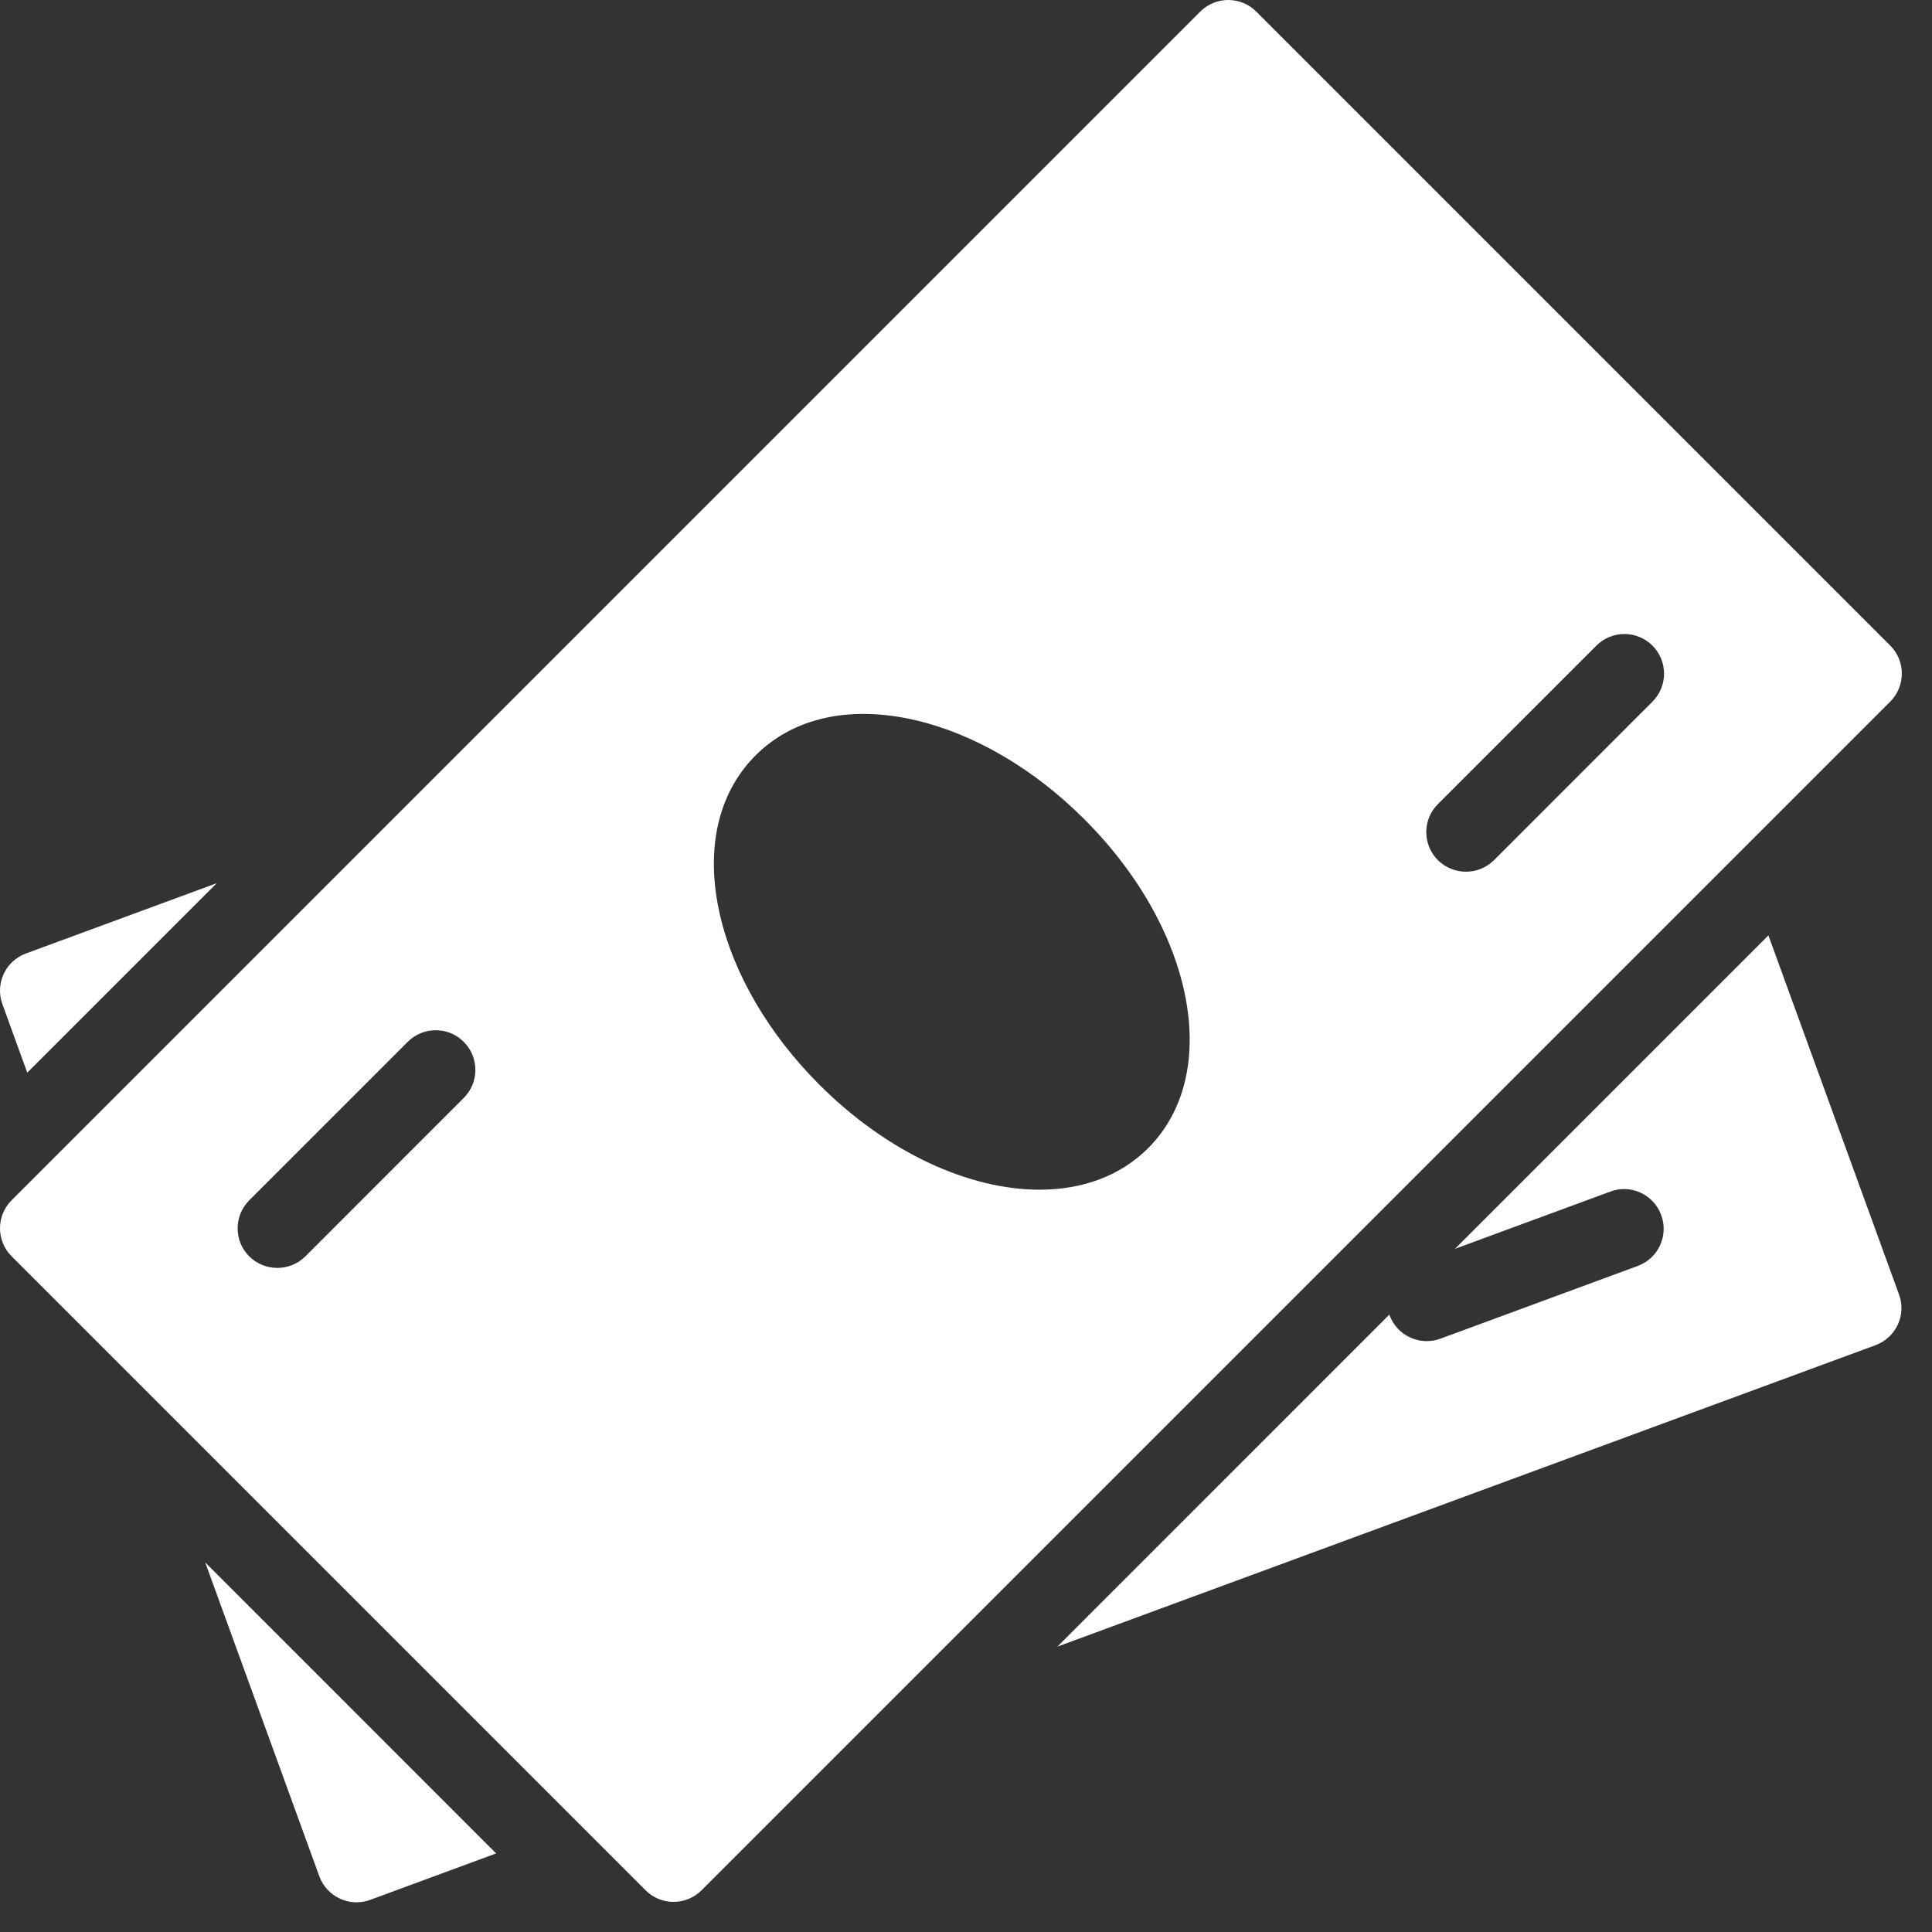 <?xml version="1.0" encoding="UTF-8"?> <svg xmlns="http://www.w3.org/2000/svg" width="37" height="37" viewBox="0 0 37 37" fill="none"><rect x="0" y="0" width="37" height="37" fill="#333333" stroke="none"/> <path d="M0.497 18.26C0.105 18.404 -0.097 18.838 0.046 19.231L0.522 20.543L4.151 16.914L0.497 18.26Z" fill="white"></path> <path d="M3.93 29.922L6.115 35.932C6.183 36.121 6.326 36.276 6.508 36.36C6.61 36.407 6.719 36.431 6.828 36.431C6.918 36.431 7.006 36.416 7.091 36.384L9.502 35.495L3.93 29.922Z" fill="white"></path> <path d="M36.368 24.79L33.867 17.914L27.865 23.916L30.84 22.82C31.23 22.672 31.67 22.875 31.814 23.27C31.96 23.663 31.758 24.1 31.365 24.244L27.586 25.637C27.5 25.669 27.412 25.684 27.323 25.684C27.015 25.684 26.724 25.494 26.612 25.188C26.61 25.183 26.612 25.179 26.61 25.174L20.25 31.535L35.918 25.762C36.311 25.617 36.513 25.183 36.368 24.79Z" fill="white"></path> <path d="M36.2 12.363L24.059 0.222C23.763 -0.074 23.282 -0.074 22.986 0.222L0.222 22.986C-0.074 23.282 -0.074 23.763 0.222 24.059L12.363 36.2C12.51 36.349 12.704 36.423 12.899 36.423C13.093 36.423 13.287 36.349 13.436 36.201L36.2 13.437C36.496 13.14 36.496 12.66 36.2 12.363ZM8.883 21.025L5.848 24.061C5.699 24.208 5.505 24.282 5.311 24.282C5.116 24.282 4.922 24.208 4.773 24.061C4.477 23.765 4.477 23.284 4.773 22.988L7.809 19.952C8.104 19.656 8.586 19.656 8.881 19.952C9.177 20.248 9.179 20.728 8.883 21.025ZM21.988 21.989C21.45 22.526 20.72 22.784 19.908 22.784C18.567 22.784 16.999 22.082 15.688 20.769C14.729 19.81 14.055 18.662 13.792 17.539C13.501 16.287 13.741 15.198 14.468 14.469C15.195 13.741 16.284 13.501 17.538 13.794C18.661 14.057 19.808 14.729 20.767 15.69C22.875 17.796 23.413 20.564 21.988 21.989ZM31.647 13.437L28.612 16.473C28.463 16.62 28.269 16.694 28.075 16.694C27.88 16.694 27.686 16.62 27.537 16.473C27.241 16.177 27.241 15.695 27.537 15.4L30.573 12.364C30.869 12.068 31.35 12.068 31.646 12.364C31.942 12.66 31.943 13.14 31.647 13.437Z" fill="white"></path> </svg> 